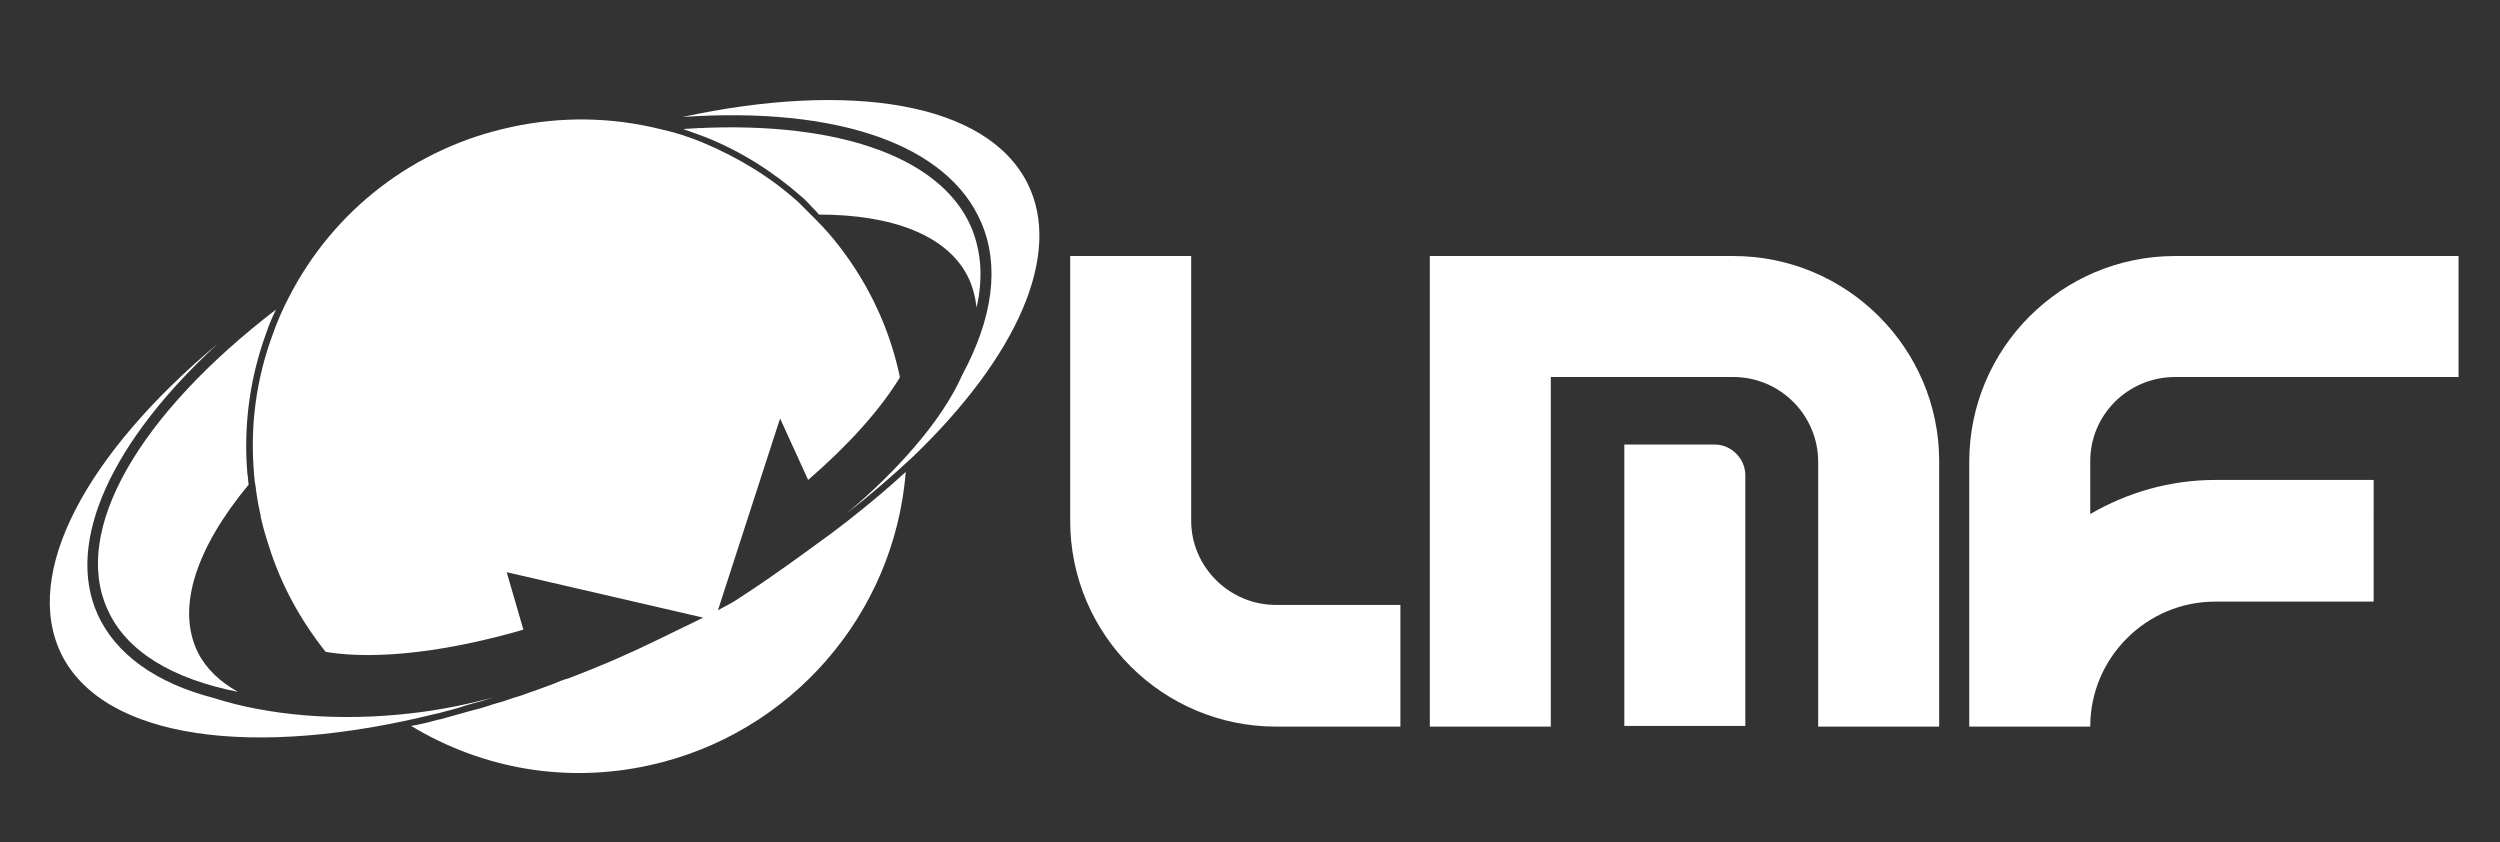 <?xml version="1.0" encoding="utf-8"?>
<!-- Generator: Adobe Illustrator 26.1.0, SVG Export Plug-In . SVG Version: 6.00 Build 0)  -->
<svg version="1.1" id="圖層_1" xmlns="http://www.w3.org/2000/svg" xmlns:xlink="http://www.w3.org/1999/xlink" x="0px" y="0px"
	 viewBox="0 0 374 126" style="enable-background:new 0 0 374 126;" xml:space="preserve">
<rect x="0" y="0" width="374" height="126" fill="#333333" stroke="none"/>
<style type="text/css">
	.st0{fill:#FFFFFF;}
</style>
<g>
	<path class="st0" d="M325.4,56.4h42.4V38.3h-42.4c-17,0-30.8,13.8-30.8,30.8v39.6h18.1c0-10.3,8.4-18.7,18.7-18.7h23.7V71.8h-23.7
		c-6.8,0-13.2,1.9-18.7,5.1V69C312.7,62,318.4,56.4,325.4,56.4z"/>
	<g>
		<path class="st0" d="M259.3,38.3h-45.4v70.4h18.1V56.4h27.3c7,0,12.7,5.7,12.7,12.7v39.6h18.1V69
			C290.1,52.1,276.3,38.3,259.3,38.3z"/>
		<path class="st0" d="M256.5,66.5H243v42.1h18.1V71.1C261.1,68.6,259,66.5,256.5,66.5z"/>
	</g>
	<path class="st0" d="M178.2,77.9v-7.5l0-32.1l-18.1,0v16.6v15.5v7.5c0,17,13.8,30.8,30.8,30.8h18.6V90.5h-18.6
		C183.9,90.5,178.2,84.8,178.2,77.9z"/>
	<path class="st0" d="M120,29.5c0.5,0.4,0.9,0.9,1.4,1.4c0.4,0.4,0.8,0.8,1.1,1.2c11,0,19.2,3.1,22.3,9.3c0.7,1.4,1.1,3,1.3,4.6
		c1-4.4,0.7-8.4-0.8-12c-4.7-10.9-21-16.2-43.1-14.7c1.1,0.4,2.2,0.8,3.3,1.2C110.8,22.6,115.7,25.7,120,29.5z"/>
	<path class="st0" d="M16.1,91.2c2.8,6.3,9.8,10.4,19.5,12.3c-2.7-1.5-4.8-3.5-6-5.9c-3.3-6.7-0.2-15.7,7.6-25.1
		c-0.1-0.6-0.1-1.2-0.2-1.7c-0.6-7.2,0.4-14.3,2.8-20.9c0.4-1.2,0.9-2.4,1.5-3.6C20.7,62.1,10.7,79.4,16.1,91.2z"/>
	<path class="st0" d="M31.9,104.4c-8.5-2.2-14.6-6.5-17.3-12.5c-4.9-10.9,2.2-26,18-40.5C13,67.8,3.2,85.7,9.2,97.9
		c6.4,12.8,28.9,15.6,55.9,8.9c0.2,0,0.3-0.1,0.5-0.1c1.4-0.4,2.8-0.7,4.2-1.2c0.7-0.2,1.4-0.4,2.2-0.6c0.6-0.2,1.3-0.4,1.9-0.6
		c0.1,0,0.3-0.1,0.4-0.1c-4,1.1-8.3,2-12.7,2.5C50.5,108,40,107,31.9,104.4z"/>
	<polygon class="st0" points="136.1,69.2 136.1,69.2 136.1,69.2 	"/>
	<path class="st0" d="M127.6,77.3L127.6,77.3c-1.1,0.9-2.1,1.6-3.1,2.4l0,0l-1.1,0.8c-2.6,1.9-5.2,3.8-7.8,5.6c-1.7,1.2-4.7,3.2-6,4
		l-2.2,1.2l9.3-28.7l4.2,9.2c6-5.2,10.7-10.4,13.7-15.3c0-0.1,0-0.1,0-0.2c-1.5-7.1-4.6-13.7-9-19.4c-1-1.3-2.1-2.6-3.7-4.2
		l-0.4-0.4c-0.2-0.2-0.5-0.5-0.7-0.7c-0.2-0.2-0.4-0.4-0.5-0.5c-0.3-0.3-0.6-0.6-0.8-0.8c-4.2-3.8-9-6.7-14.2-8.9
		c-2.1-0.9-4.3-1.6-6.6-2.1c-7.3-1.8-14.8-1.9-22.2-0.3C62,22.1,49.9,31.4,43.2,44.5c-1,1.9-1.8,3.8-2.5,5.8
		c-2.4,6.6-3.3,13.5-2.7,20.5c0,0.4,0.1,0.8,0.1,1.2l0.1,0.5c0.2,1.6,0.4,2.9,0.7,4.2c0,0.1,0,0.2,0.1,0.3c0,0.1,0,0.2,0,0.3
		c0.3,1.4,0.7,2.8,1.2,4.3c1.8,5.8,4.7,11.1,8.5,15.9l0.5,0.1c7.4,1.1,17.7-0.1,29.1-3.4l-2.5-8.6l29.4,6.8l-7.2,3.5
		c-4.1,2-8.5,3.9-13,5.6l0,0l-0.4,0.1c-0.9,0.3-1.7,0.7-2.6,1c-0.9,0.3-1.8,0.7-2.8,1c-0.8,0.3-1.6,0.6-2.4,0.8
		c-0.8,0.3-1.7,0.6-2.5,0.8c-0.6,0.2-1.3,0.4-1.9,0.6c-0.7,0.2-1.4,0.4-2.2,0.6c-1.4,0.4-2.9,0.8-4.3,1.2l-0.5,0.1
		c-1.4,0.4-2.7,0.7-3.9,0.9c10.8,6.5,23.3,8.6,35.6,5.9c21.1-4.6,36.7-22.5,38.4-43.9C133.1,72.8,130.4,75.1,127.6,77.3z"/>
	<path class="st0" d="M153.7,27.4c-6.1-12.1-26.5-15.3-51.6-9.9c23.1-1.6,39.7,4.1,44.7,15.8c2.8,6.5,1.7,14.3-2.8,22.7
		c-1.6,3.6-4.1,7.3-7.4,11.1v0c-2.7,3.1-5.9,6.3-9.6,9.4c0,0-0.1,0-0.1,0.1c3.5-2.7,6.7-5.5,9.7-8.3C152,53.5,159.1,38.1,153.7,27.4
		z"/>
</g>
</svg>
